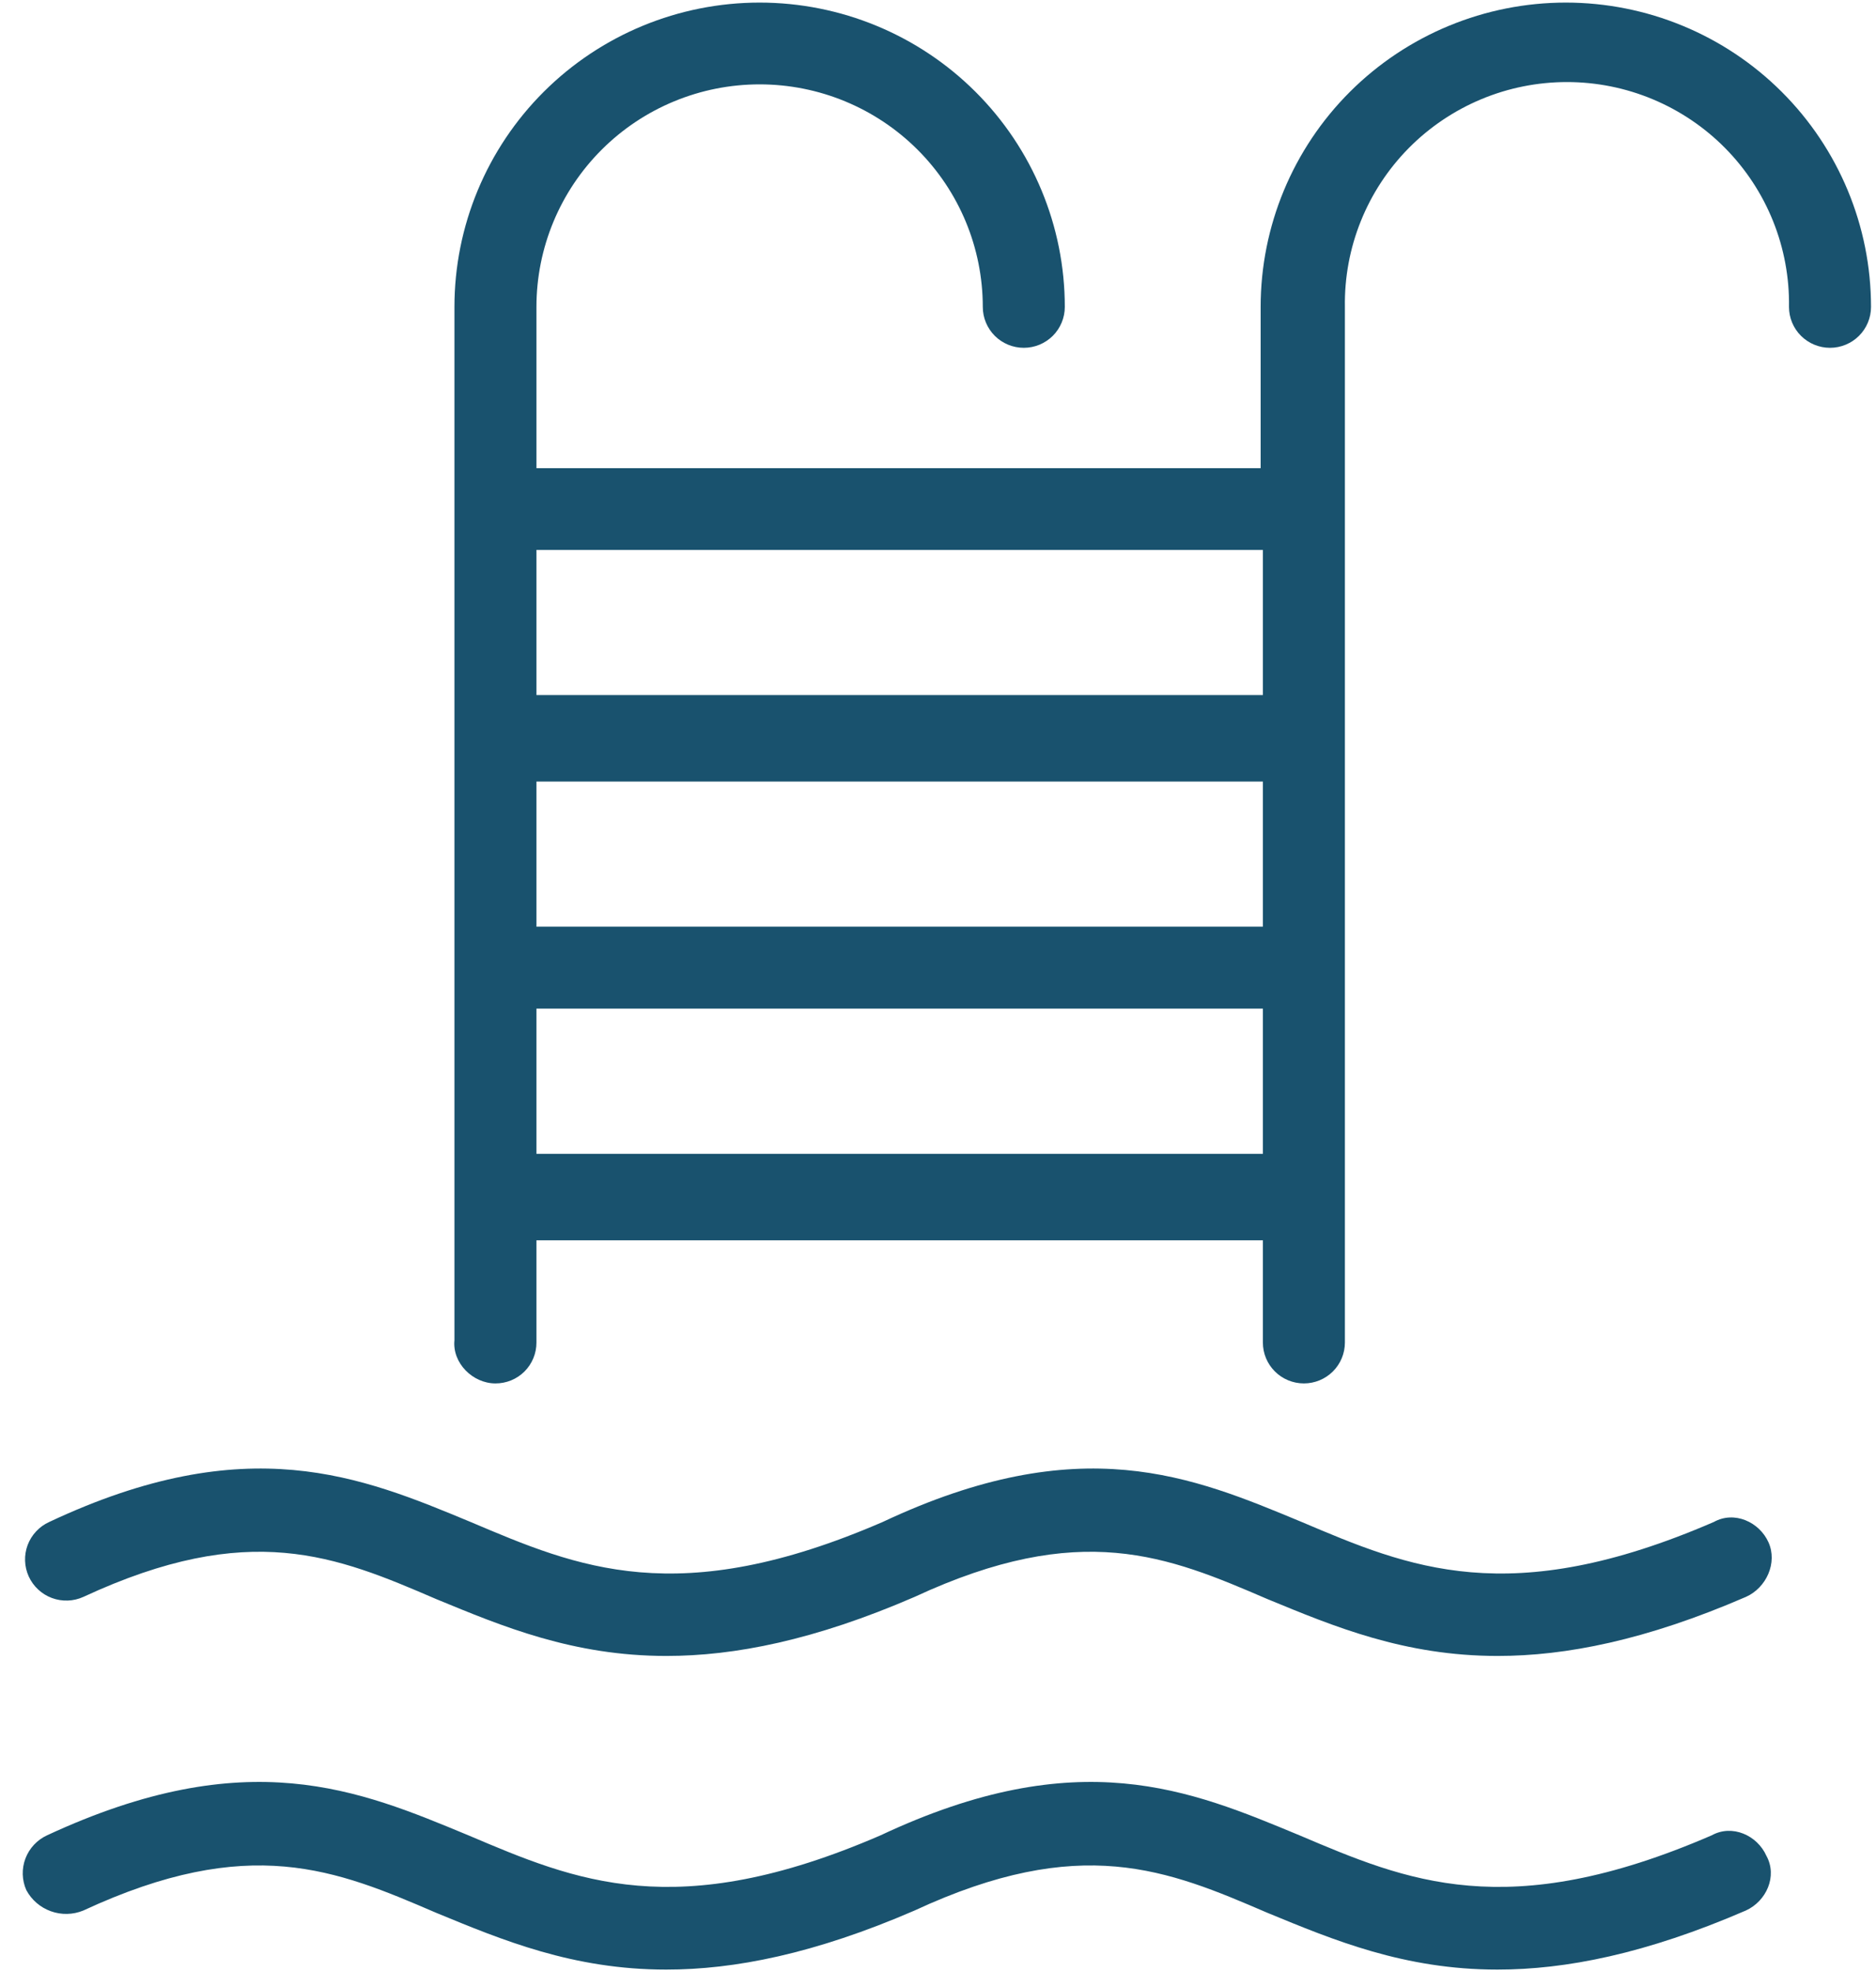 <svg xmlns="http://www.w3.org/2000/svg" width="79" height="83" viewBox="0 0 79 83" fill="none"><path d="M65.938 0.109C62.53 0.109 59.261 1.46 56.851 3.863C54.441 6.267 53.087 9.527 53.087 12.927V19.718H22.59V12.927C22.59 10.441 23.58 8.057 25.343 6.299C27.105 4.541 29.496 3.553 31.988 3.553C34.481 3.553 36.871 4.541 38.634 6.299C40.396 8.057 41.386 10.441 41.386 12.927C41.386 13.153 41.431 13.377 41.518 13.586C41.605 13.795 41.732 13.985 41.892 14.145C42.052 14.305 42.243 14.431 42.452 14.518C42.662 14.604 42.886 14.649 43.113 14.649C43.34 14.649 43.564 14.604 43.774 14.518C43.983 14.431 44.173 14.305 44.334 14.145C44.494 13.985 44.621 13.795 44.708 13.586C44.795 13.377 44.84 13.153 44.84 12.927C44.84 9.527 43.486 6.267 41.075 3.863C38.665 1.46 35.397 0.109 31.988 0.109C28.58 0.109 25.311 1.46 22.901 3.863C20.491 6.267 19.137 9.527 19.137 12.927V56.447C19.042 57.404 19.904 58.266 20.863 58.266C21.09 58.267 21.315 58.223 21.525 58.137C21.735 58.051 21.926 57.924 22.086 57.764C22.247 57.604 22.374 57.413 22.46 57.204C22.547 56.995 22.591 56.77 22.59 56.544V52.24H53.181V56.544C53.181 57.001 53.363 57.439 53.687 57.762C54.011 58.085 54.45 58.266 54.908 58.266C55.366 58.266 55.805 58.085 56.129 57.762C56.453 57.439 56.635 57.001 56.635 56.544V12.927C56.616 11.69 56.843 10.462 57.305 9.314C57.766 8.166 58.452 7.12 59.322 6.239C60.192 5.358 61.23 4.658 62.374 4.18C63.517 3.702 64.745 3.456 65.986 3.456C67.226 3.456 68.454 3.702 69.597 4.18C70.741 4.658 71.779 5.358 72.649 6.239C73.519 7.12 74.205 8.166 74.666 9.314C75.127 10.462 75.355 11.69 75.336 12.927C75.336 13.384 75.518 13.822 75.842 14.145C76.166 14.467 76.605 14.649 77.063 14.649C77.521 14.649 77.96 14.467 78.284 14.145C78.608 13.822 78.79 13.384 78.79 12.927C78.79 9.527 77.436 6.267 75.025 3.863C72.615 1.46 69.347 0.109 65.938 0.109ZM53.181 48.596H22.59V42.481H53.181V48.596ZM53.181 39.031H22.59V32.917H53.181V39.031ZM53.181 29.274H22.59V23.16H53.181V29.274Z" fill="#19526E"></path><path d="M74.474 64.961C74.09 64.101 73.034 63.621 72.172 64.101C63.541 67.84 59.321 66.012 54.813 64.101C50.209 62.188 45.51 60.177 37.172 64.101C28.542 67.84 24.323 66.012 19.816 64.101C15.212 62.188 10.416 60.177 2.074 64.101C1.866 64.195 1.679 64.329 1.523 64.496C1.367 64.662 1.246 64.857 1.165 65.07C1.085 65.283 1.048 65.51 1.056 65.737C1.063 65.965 1.116 66.189 1.21 66.396C1.305 66.603 1.439 66.79 1.606 66.945C1.773 67.101 1.968 67.222 2.182 67.302C2.396 67.382 2.623 67.419 2.851 67.411C3.079 67.404 3.304 67.351 3.511 67.257C10.513 64.004 14.158 65.535 18.376 67.352C21.157 68.5 24.131 69.744 28.063 69.744C30.93 69.744 34.297 69.085 38.515 67.257C45.517 64.004 49.162 65.535 53.38 67.352C56.163 68.5 59.135 69.744 63.067 69.744C65.934 69.744 69.301 69.085 73.522 67.257C74.384 66.874 74.858 65.821 74.474 64.961Z" fill="#19526E"></path><path d="M74.384 78.161C74 77.299 72.946 76.822 72.082 77.299C63.451 81.038 59.23 79.213 54.723 77.299C50.121 75.388 45.422 73.378 37.082 77.299C28.451 81.038 24.231 79.213 19.724 77.299C15.119 75.388 10.42 73.378 1.981 77.299C1.561 77.493 1.235 77.843 1.071 78.275C0.908 78.706 0.921 79.184 1.108 79.606C1.33 80.02 1.698 80.337 2.14 80.496C2.583 80.656 3.069 80.646 3.505 80.468C10.506 77.216 14.151 78.746 18.369 80.563C21.15 81.711 24.125 82.954 28.057 82.954C30.923 82.954 34.29 82.294 38.509 80.468C45.51 77.216 49.155 78.746 53.373 80.563C56.156 81.711 59.129 82.954 63.06 82.954C65.927 82.954 69.294 82.294 73.515 80.468C74.384 80.075 74.858 79.021 74.384 78.161Z" fill="#19526E"></path></svg>